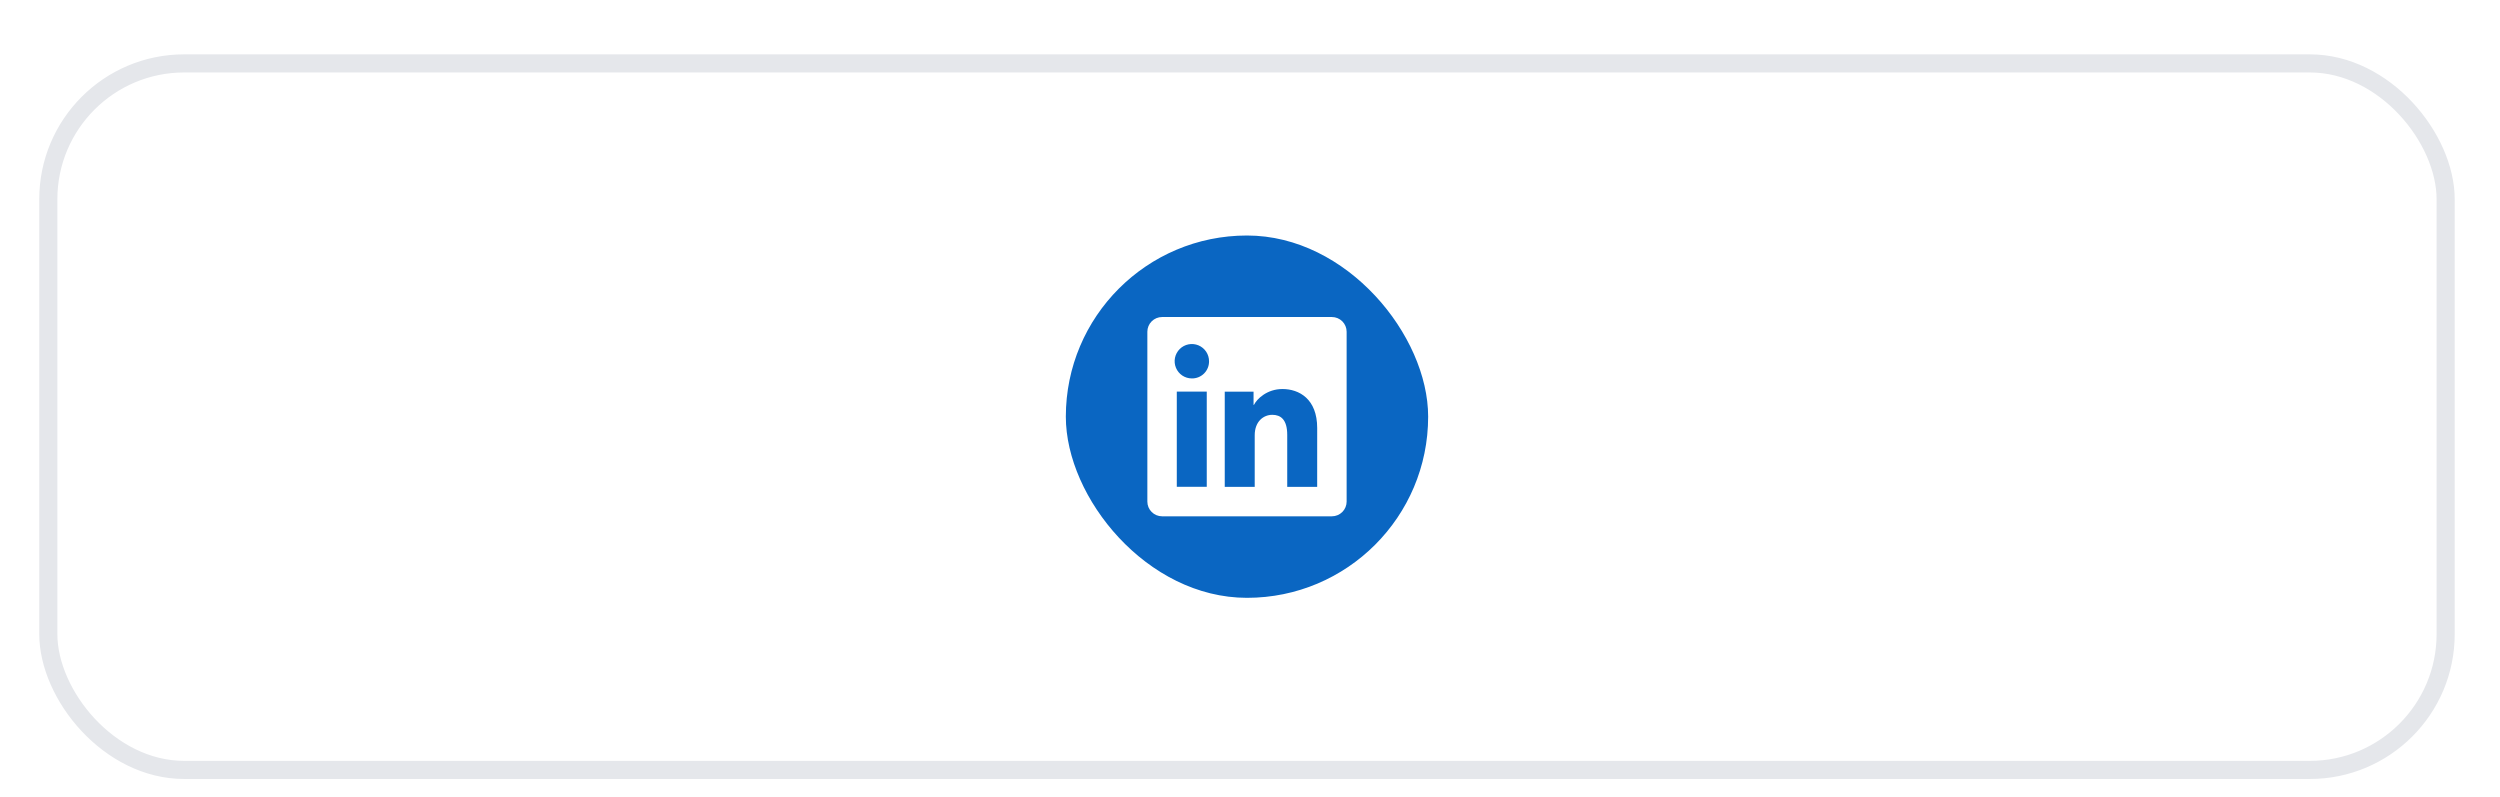 <svg width="138" height="44" viewBox="0 0 138 44" fill="none" xmlns="http://www.w3.org/2000/svg">
<g filter="url(#filter0_dd_1222_14873)">
<rect x="2.167" y="1" width="133.333" height="40" rx="8" fill="white"/>
<rect x="2.667" y="1.5" width="132.333" height="39" rx="7.5" stroke="#E5E7EB"/>
<rect x="58.834" y="11" width="20" height="20" rx="10" fill="#0A66C2"/>
<path d="M73.522 15.5H64.146C63.931 15.5 63.724 15.586 63.572 15.738C63.419 15.89 63.334 16.097 63.334 16.312V25.688C63.334 25.903 63.419 26.11 63.572 26.262C63.724 26.414 63.931 26.5 64.146 26.5H73.522C73.737 26.5 73.944 26.414 74.096 26.262C74.248 26.11 74.334 25.903 74.334 25.688V16.312C74.334 16.097 74.248 15.89 74.096 15.738C73.944 15.586 73.737 15.5 73.522 15.5ZM66.613 24.871H64.959V19.617H66.613V24.871ZM65.784 18.889C65.597 18.888 65.414 18.832 65.258 18.727C65.103 18.622 64.982 18.473 64.911 18.299C64.84 18.126 64.822 17.935 64.859 17.751C64.897 17.567 64.988 17.398 65.121 17.266C65.254 17.134 65.423 17.044 65.607 17.008C65.791 16.972 65.982 16.991 66.155 17.063C66.328 17.136 66.476 17.257 66.58 17.413C66.684 17.57 66.74 17.753 66.739 17.941C66.741 18.066 66.718 18.191 66.67 18.307C66.623 18.424 66.552 18.529 66.463 18.618C66.374 18.706 66.268 18.776 66.152 18.823C66.035 18.869 65.91 18.892 65.784 18.889ZM72.708 24.875H71.055V22.005C71.055 21.159 70.696 20.898 70.231 20.898C69.741 20.898 69.26 21.267 69.26 22.027V24.875H67.606V19.621H69.196V20.349H69.218C69.377 20.026 69.936 19.474 70.79 19.474C71.712 19.474 72.709 20.021 72.709 21.626L72.708 24.875Z" fill="white"/>
</g>
<defs>
<filter id="filter0_dd_1222_14873" x="0.167" y="0" width="137.333" height="44" filterUnits="userSpaceOnUse" color-interpolation-filters="sRGB">
<feFlood flood-opacity="0" result="BackgroundImageFix"/>
<feColorMatrix in="SourceAlpha" type="matrix" values="0 0 0 0 0 0 0 0 0 0 0 0 0 0 0 0 0 0 127 0" result="hardAlpha"/>
<feOffset dy="1"/>
<feGaussianBlur stdDeviation="1"/>
<feColorMatrix type="matrix" values="0 0 0 0 0.063 0 0 0 0 0.094 0 0 0 0 0.157 0 0 0 0.04 0"/>
<feBlend mode="normal" in2="BackgroundImageFix" result="effect1_dropShadow_1222_14873"/>
<feColorMatrix in="SourceAlpha" type="matrix" values="0 0 0 0 0 0 0 0 0 0 0 0 0 0 0 0 0 0 127 0" result="hardAlpha"/>
<feOffset dy="1"/>
<feGaussianBlur stdDeviation="1"/>
<feColorMatrix type="matrix" values="0 0 0 0 0.063 0 0 0 0 0.094 0 0 0 0 0.157 0 0 0 0.04 0"/>
<feBlend mode="normal" in2="effect1_dropShadow_1222_14873" result="effect2_dropShadow_1222_14873"/>
<feBlend mode="normal" in="SourceGraphic" in2="effect2_dropShadow_1222_14873" result="shape"/>
</filter>
</defs>
</svg>
